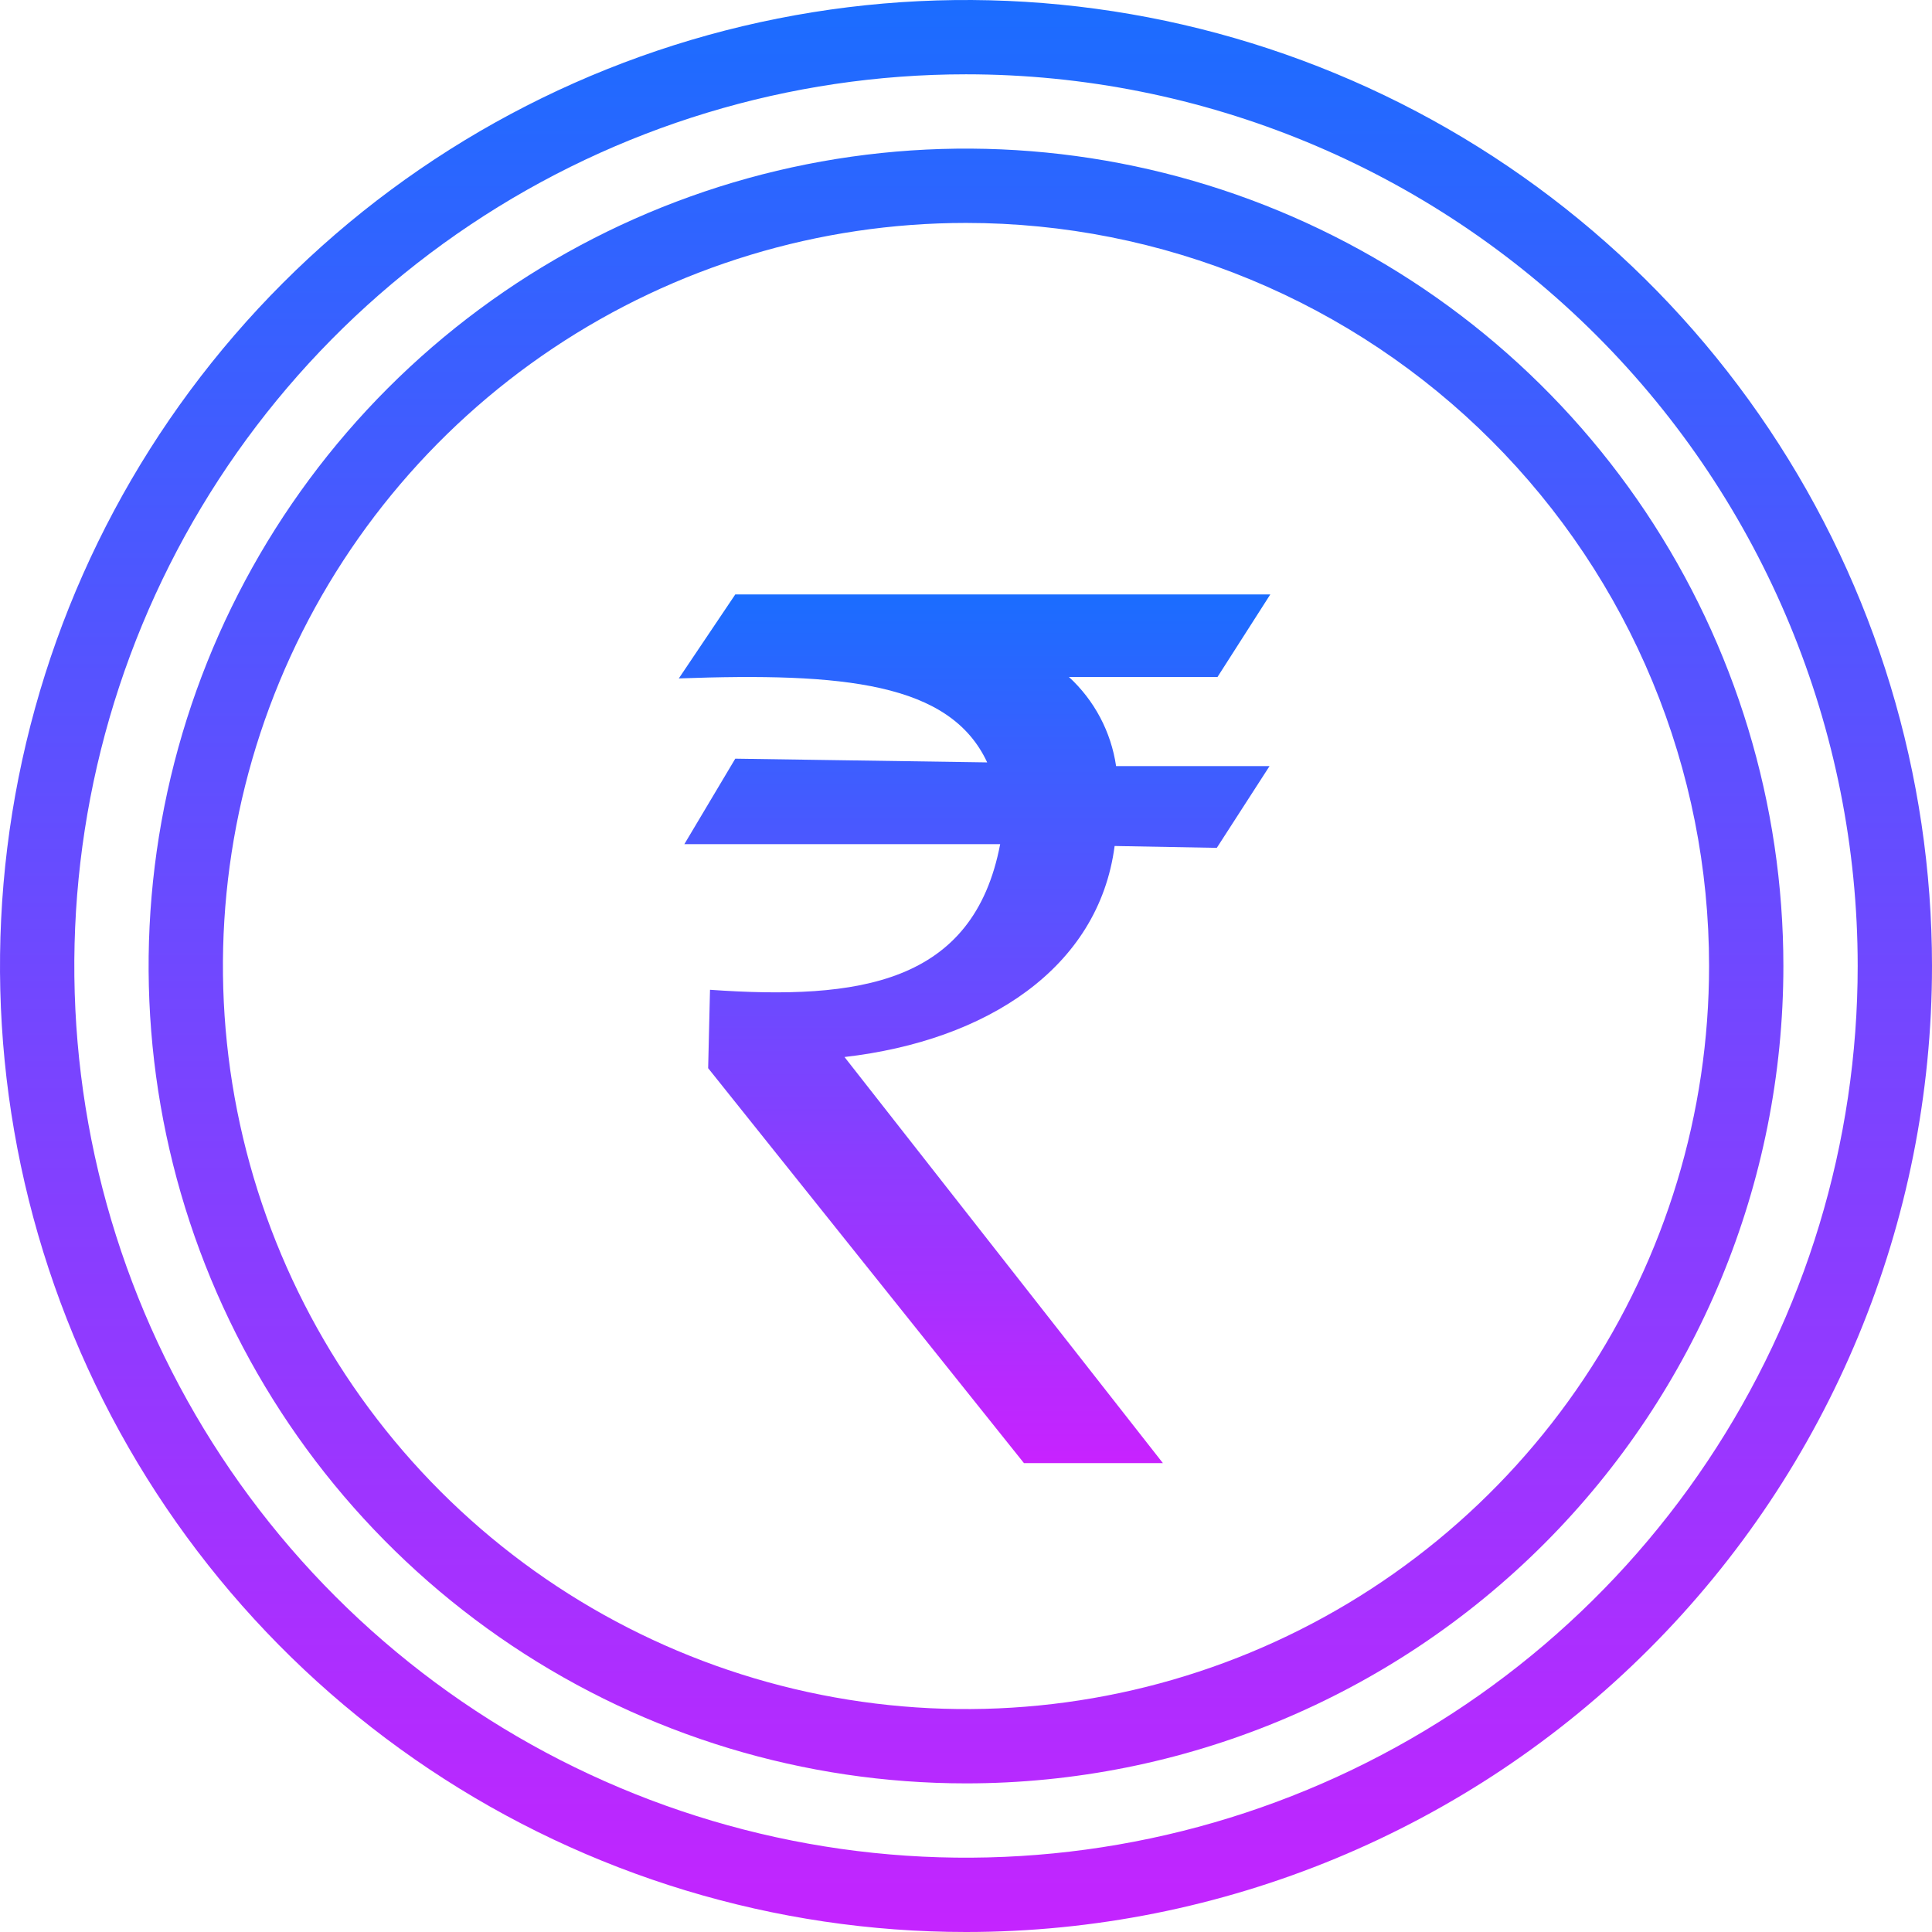 <svg width="80" height="80" viewBox="0 0 80 80" fill="none" xmlns="http://www.w3.org/2000/svg">
<g clip-path="url(#clip0_19_7258)">
<path d="M40 80C32.089 80 24.355 77.654 17.777 73.259C11.199 68.864 6.072 62.616 3.045 55.307C0.017 47.998 -0.775 39.956 0.769 32.196C2.312 24.437 6.122 17.31 11.716 11.716C17.31 6.122 24.437 2.312 32.196 0.769C39.956 -0.775 47.998 0.017 55.307 3.045C62.616 6.072 68.864 11.199 73.259 17.777C77.654 24.355 80 32.089 80 40C80 50.609 75.786 60.783 68.284 68.284C60.783 75.786 50.609 80 40 80ZM40 3.077C32.697 3.077 25.559 5.242 19.487 9.3C13.415 13.357 8.682 19.123 5.888 25.87C3.093 32.617 2.362 40.041 3.786 47.203C5.211 54.366 8.728 60.945 13.892 66.109C19.055 71.272 25.634 74.789 32.797 76.214C39.959 77.638 47.383 76.907 54.13 74.112C60.877 71.318 66.643 66.585 70.7 60.513C74.758 54.441 76.923 47.303 76.923 40C76.923 30.207 73.033 20.816 66.109 13.892C59.184 6.967 49.793 3.077 40 3.077Z" fill="url(#paint0_linear_19_7258)"/>
<path d="M40 73.846C33.306 73.846 26.762 71.861 21.196 68.142C15.63 64.423 11.292 59.137 8.73 52.952C6.168 46.768 5.498 39.962 6.804 33.397C8.11 26.831 11.334 20.801 16.067 16.067C20.801 11.334 26.831 8.11 33.397 6.804C39.962 5.498 46.768 6.168 52.952 8.73C59.137 11.292 64.423 15.63 68.142 21.196C71.861 26.762 73.846 33.306 73.846 40C73.846 48.977 70.28 57.585 63.933 63.933C57.585 70.28 48.977 73.846 40 73.846ZM40 9.231C33.914 9.231 27.965 11.035 22.905 14.416C17.846 17.797 13.902 22.603 11.573 28.225C9.244 33.847 8.635 40.034 9.822 46.003C11.009 51.971 13.94 57.454 18.243 61.757C22.546 66.06 28.029 68.991 33.997 70.178C39.966 71.365 46.153 70.756 51.775 68.427C57.397 66.098 62.203 62.154 65.584 57.094C68.965 52.035 70.769 46.086 70.769 40C70.769 35.959 69.973 31.958 68.427 28.225C66.881 24.492 64.614 21.1 61.757 18.243C58.9 15.386 55.508 13.119 51.775 11.573C48.042 10.027 44.041 9.231 40 9.231Z" fill="url(#paint1_linear_19_7258)"/>
<path d="M42.4 60.585L29.323 44.231L29.4 40.985C35.554 41.415 40.308 40.754 41.415 34.954H28.338L30.446 31.415L40.877 31.569C39.338 28.262 34.923 27.846 28.108 28.092L30.446 24.615H52.6L50.415 28.031H44.261C45.317 29.001 46.007 30.305 46.215 31.723H52.569L50.385 35.108L46.154 35.031C45.492 40.092 40.846 43.092 34.969 43.769L48.154 60.585H42.4Z" fill="url(#paint2_linear_19_7258)"/>
</g>
<defs>
<linearGradient id="paint0_linear_19_7258" x1="40" y1="-0.508" x2="40" y2="81.815" gradientUnits="userSpaceOnUse">
<stop stop-color="#1A6DFF"/>
<stop offset="1" stop-color="#C822FF"/>
</linearGradient>
<linearGradient id="paint1_linear_19_7258" x1="40" y1="-0.508" x2="40" y2="81.815" gradientUnits="userSpaceOnUse">
<stop stop-color="#1A6DFF"/>
<stop offset="1" stop-color="#C822FF"/>
</linearGradient>
<linearGradient id="paint2_linear_19_7258" x1="40.354" y1="24.523" x2="40.354" y2="60.585" gradientUnits="userSpaceOnUse">
<stop stop-color="#1A6DFF"/>
<stop offset="1" stop-color="#C822FF"/>
</linearGradient>
<clipPath id="clip0_19_7258">
<rect width="80" height="80" fill="white"/>
</clipPath>
</defs>
</svg>

